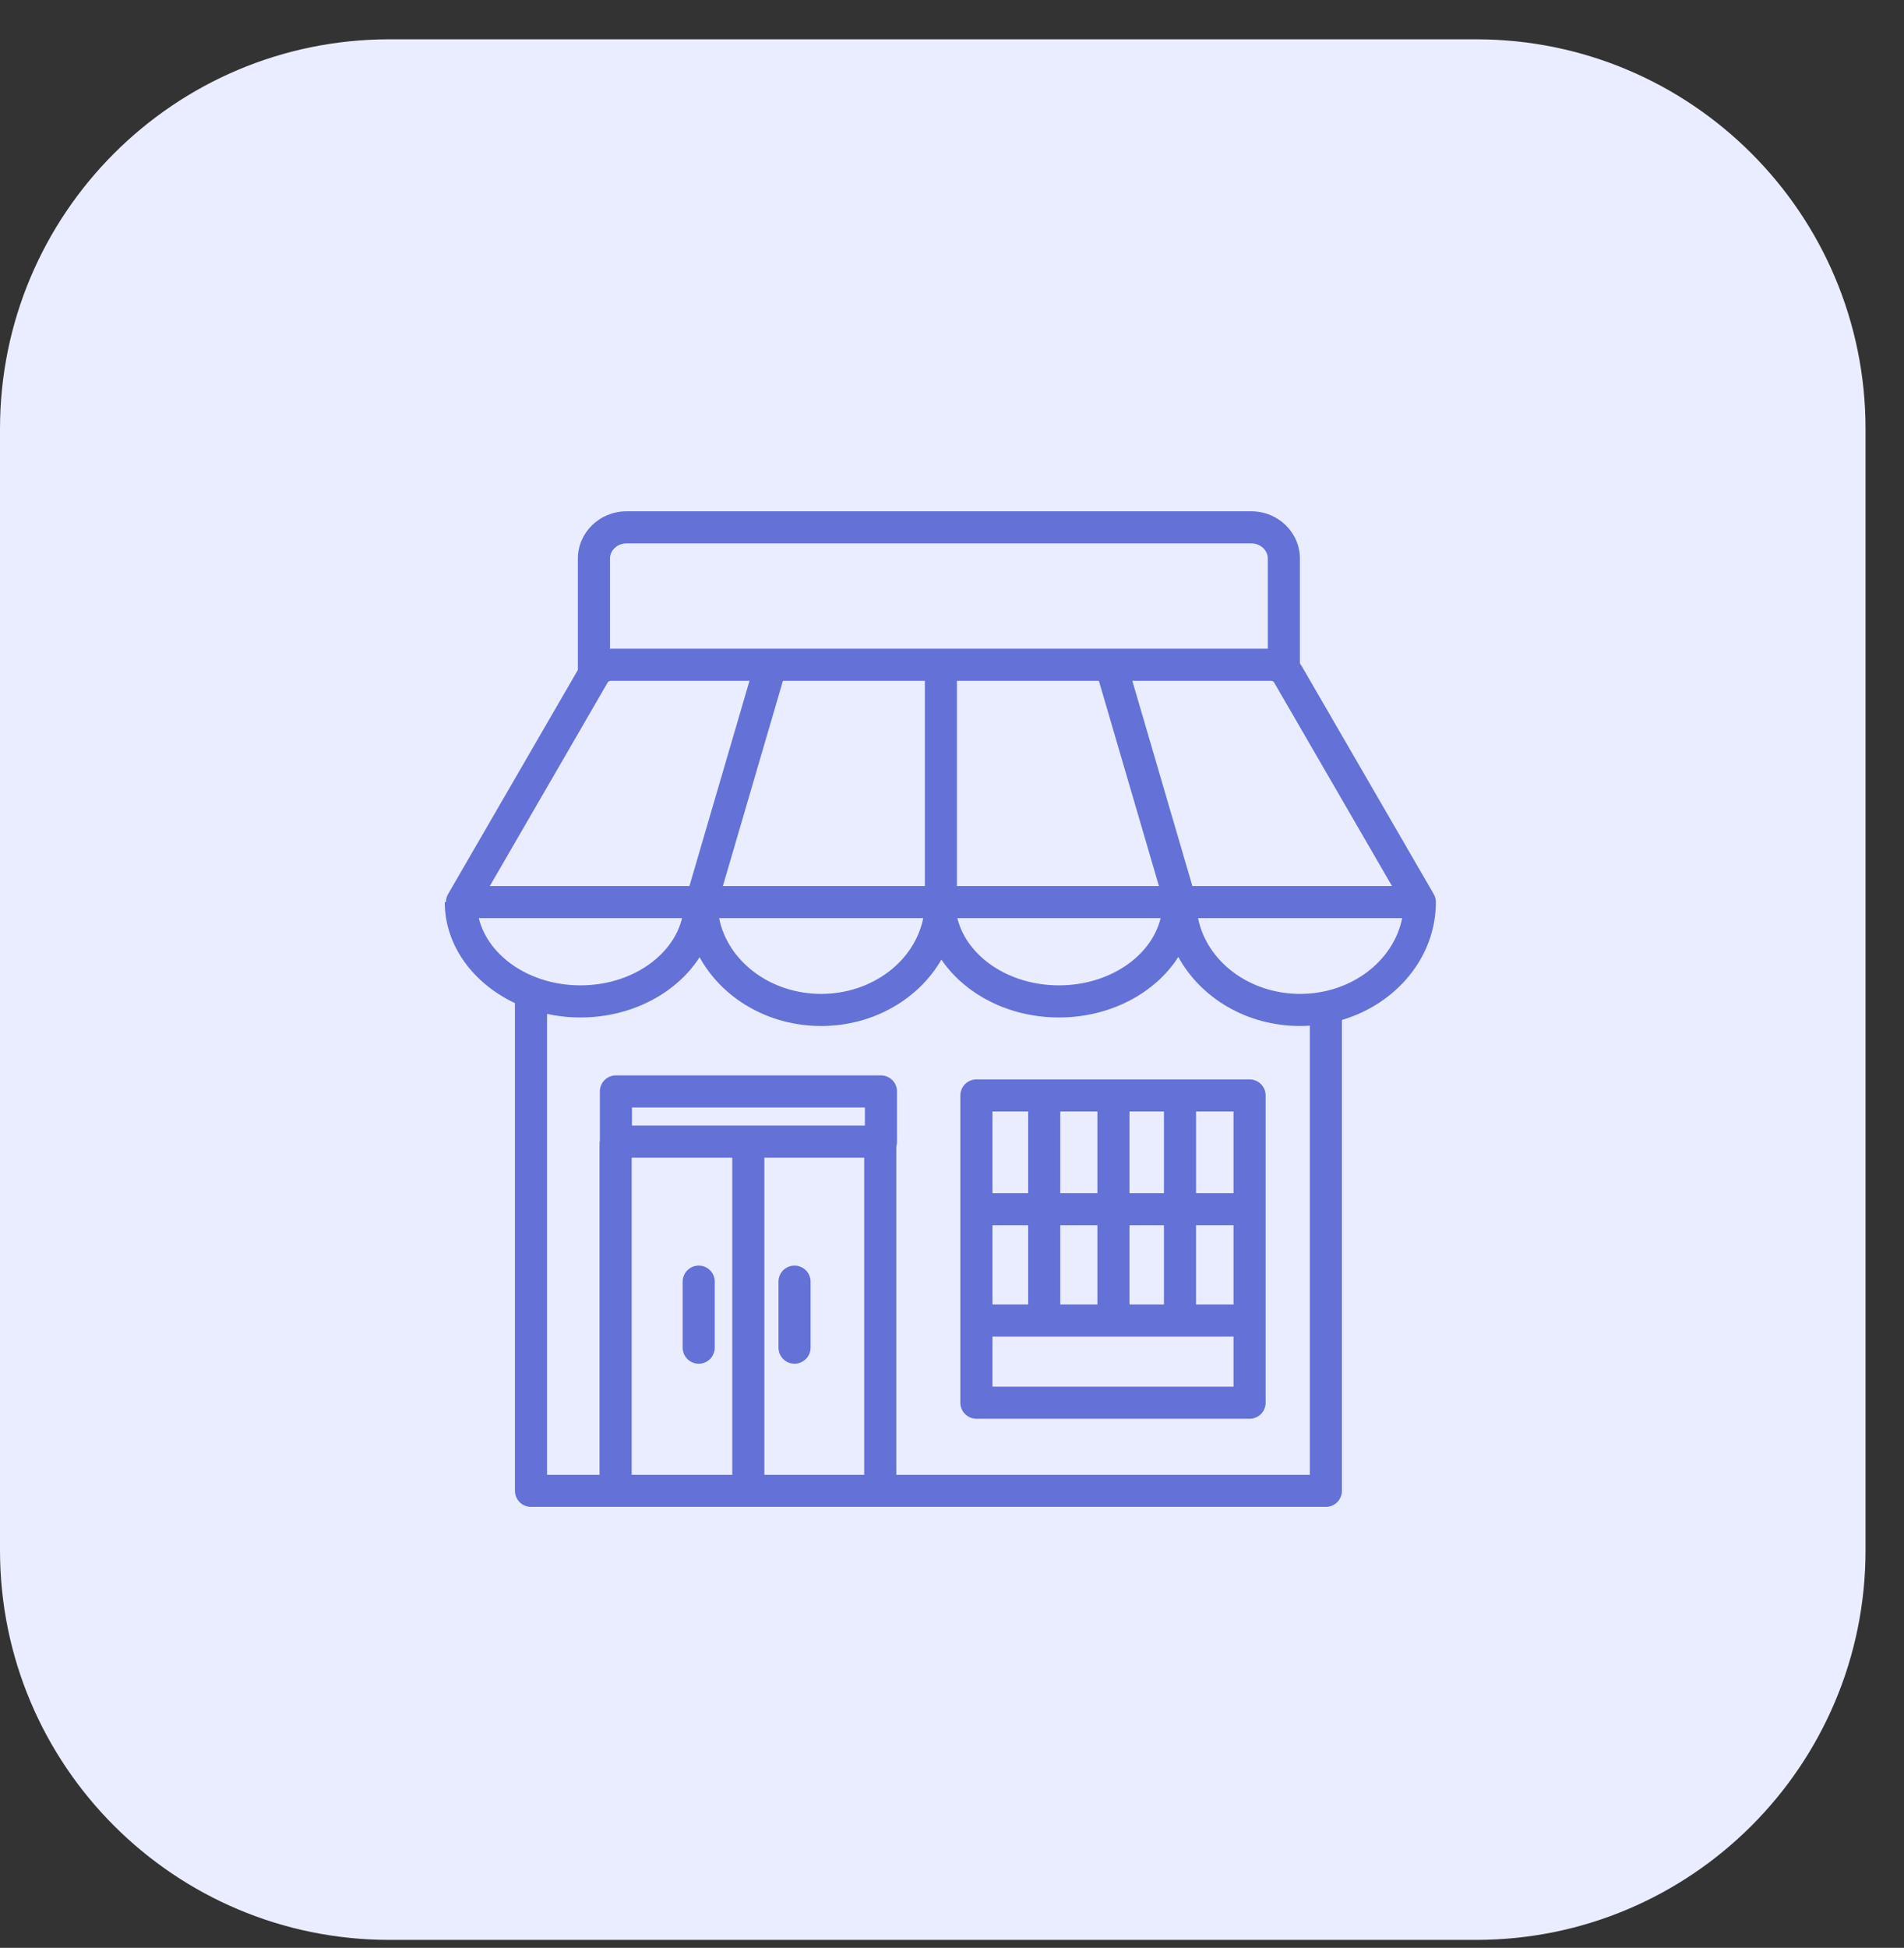 <?xml version="1.0" encoding="UTF-8"?>
<svg xmlns="http://www.w3.org/2000/svg" width="44" height="45" viewBox="0 0 44 45" fill="none">
  <rect x="0" y="0" width="44" height="45" fill="#333333" stroke="none"/>
  <g clip-path="url(#clip0_334_41)">
    <path d="M34.111 0.908H9C4.029 0.908 0 4.938 0 9.908V35.816C0 40.786 4.029 44.816 9 44.816H34.111C39.082 44.816 43.111 40.786 43.111 35.816V9.908C43.111 4.938 39.082 0.908 34.111 0.908Z" fill="#EAEDFF"></path>
    <path d="M33.182 20.841C33.182 20.773 33.164 20.71 33.132 20.655L33.132 20.655L30.083 15.391C30.07 15.368 30.055 15.347 30.04 15.325V12.906C30.04 12.303 29.537 11.812 28.918 11.812H14.477C13.858 11.812 13.354 12.303 13.354 12.906V15.477L10.355 20.655L10.355 20.655C10.323 20.71 10.305 20.773 10.305 20.841H10.278C10.278 21.844 10.934 22.719 11.9 23.174V34.441C11.9 34.646 12.066 34.812 12.271 34.812H30.64C30.844 34.812 31.011 34.646 31.011 34.441V23.563C32.269 23.191 33.182 22.112 33.182 20.841ZM32.168 20.47H27.555L26.167 15.728H29.359C29.382 15.728 29.423 15.732 29.441 15.762L32.168 20.47ZM14.128 15.728H17.32L15.932 20.47H11.319L14.046 15.762C14.064 15.732 14.105 15.728 14.128 15.728ZM25.394 15.728L26.782 20.47H22.114V15.728H25.394ZM21.373 20.47H16.705L18.093 15.728H21.373V20.47ZM21.335 21.212C21.136 22.205 20.155 22.961 18.977 22.961C17.799 22.961 16.817 22.205 16.618 21.212H21.335ZM26.821 21.212C26.605 22.095 25.634 22.764 24.472 22.764C23.311 22.764 22.34 22.095 22.124 21.212H26.821ZM14.477 12.554H28.918C29.128 12.554 29.298 12.712 29.298 12.906V14.986H14.128C14.117 14.986 14.107 14.986 14.096 14.987V12.906C14.096 12.712 14.267 12.554 14.477 12.554ZM11.065 21.212H15.762C15.546 22.095 14.575 22.764 13.414 22.764C12.252 22.764 11.281 22.095 11.065 21.212ZM14.597 26.745H16.922V34.071H14.597V26.745ZM19.971 26.745V34.071H17.664V26.745H19.971ZM19.987 26.003H14.604V25.586H19.987V26.003ZM30.269 34.071H20.713V26.482C20.723 26.448 20.729 26.412 20.729 26.374V25.215C20.729 25.01 20.563 24.844 20.358 24.844H14.233C14.028 24.844 13.862 25.01 13.862 25.215V26.374H13.855V34.071H12.642V23.424C12.889 23.477 13.147 23.506 13.413 23.506C14.6 23.506 15.635 22.942 16.167 22.114C16.682 23.055 17.748 23.703 18.977 23.703C20.182 23.703 21.23 23.08 21.755 22.169C22.297 22.967 23.312 23.506 24.472 23.506C25.663 23.506 26.7 22.939 27.231 22.107C27.744 23.052 28.812 23.703 30.044 23.703C30.12 23.703 30.195 23.7 30.269 23.695V34.071ZM30.044 22.961C28.866 22.961 27.885 22.205 27.686 21.212H32.403C32.204 22.205 31.223 22.961 30.044 22.961ZM17.99 31.134V29.609C17.99 29.404 18.156 29.238 18.36 29.238C18.565 29.238 18.732 29.404 18.732 29.609V31.134C18.732 31.339 18.565 31.505 18.36 31.505C18.156 31.505 17.99 31.339 17.99 31.134ZM16.517 29.609V31.134C16.517 31.339 16.351 31.505 16.147 31.505C15.942 31.505 15.776 31.339 15.776 31.134V29.609C15.776 29.404 15.942 29.238 16.147 29.238C16.351 29.238 16.517 29.404 16.517 29.609ZM28.878 24.937H22.564C22.36 24.937 22.193 25.103 22.193 25.308V32.406C22.193 32.61 22.36 32.776 22.564 32.776H28.878C29.082 32.776 29.248 32.61 29.248 32.406V25.308C29.248 25.103 29.082 24.937 28.878 24.937ZM28.506 27.564H27.64V25.678H28.506V27.564ZM22.935 30.137V28.306H23.76V30.137H22.935ZM24.502 28.306H25.36V30.137H24.502V28.306ZM25.36 27.564H24.502V25.678H25.36V27.564ZM26.102 25.678H26.898V27.564H26.102V25.678ZM26.102 28.306H26.898V30.137H26.102V28.306ZM27.639 28.306H28.506V30.137H27.639V28.306ZM23.76 25.678V27.564H22.935V25.678H23.76ZM22.935 32.035V30.879H28.506V32.035H22.935Z" fill="#6471D7"></path>
  </g>
  <defs>
    <clipPath id="clip0_334_41">
      <rect width="44" height="45" fill="white"></rect>
    </clipPath>
  </defs>
</svg>
